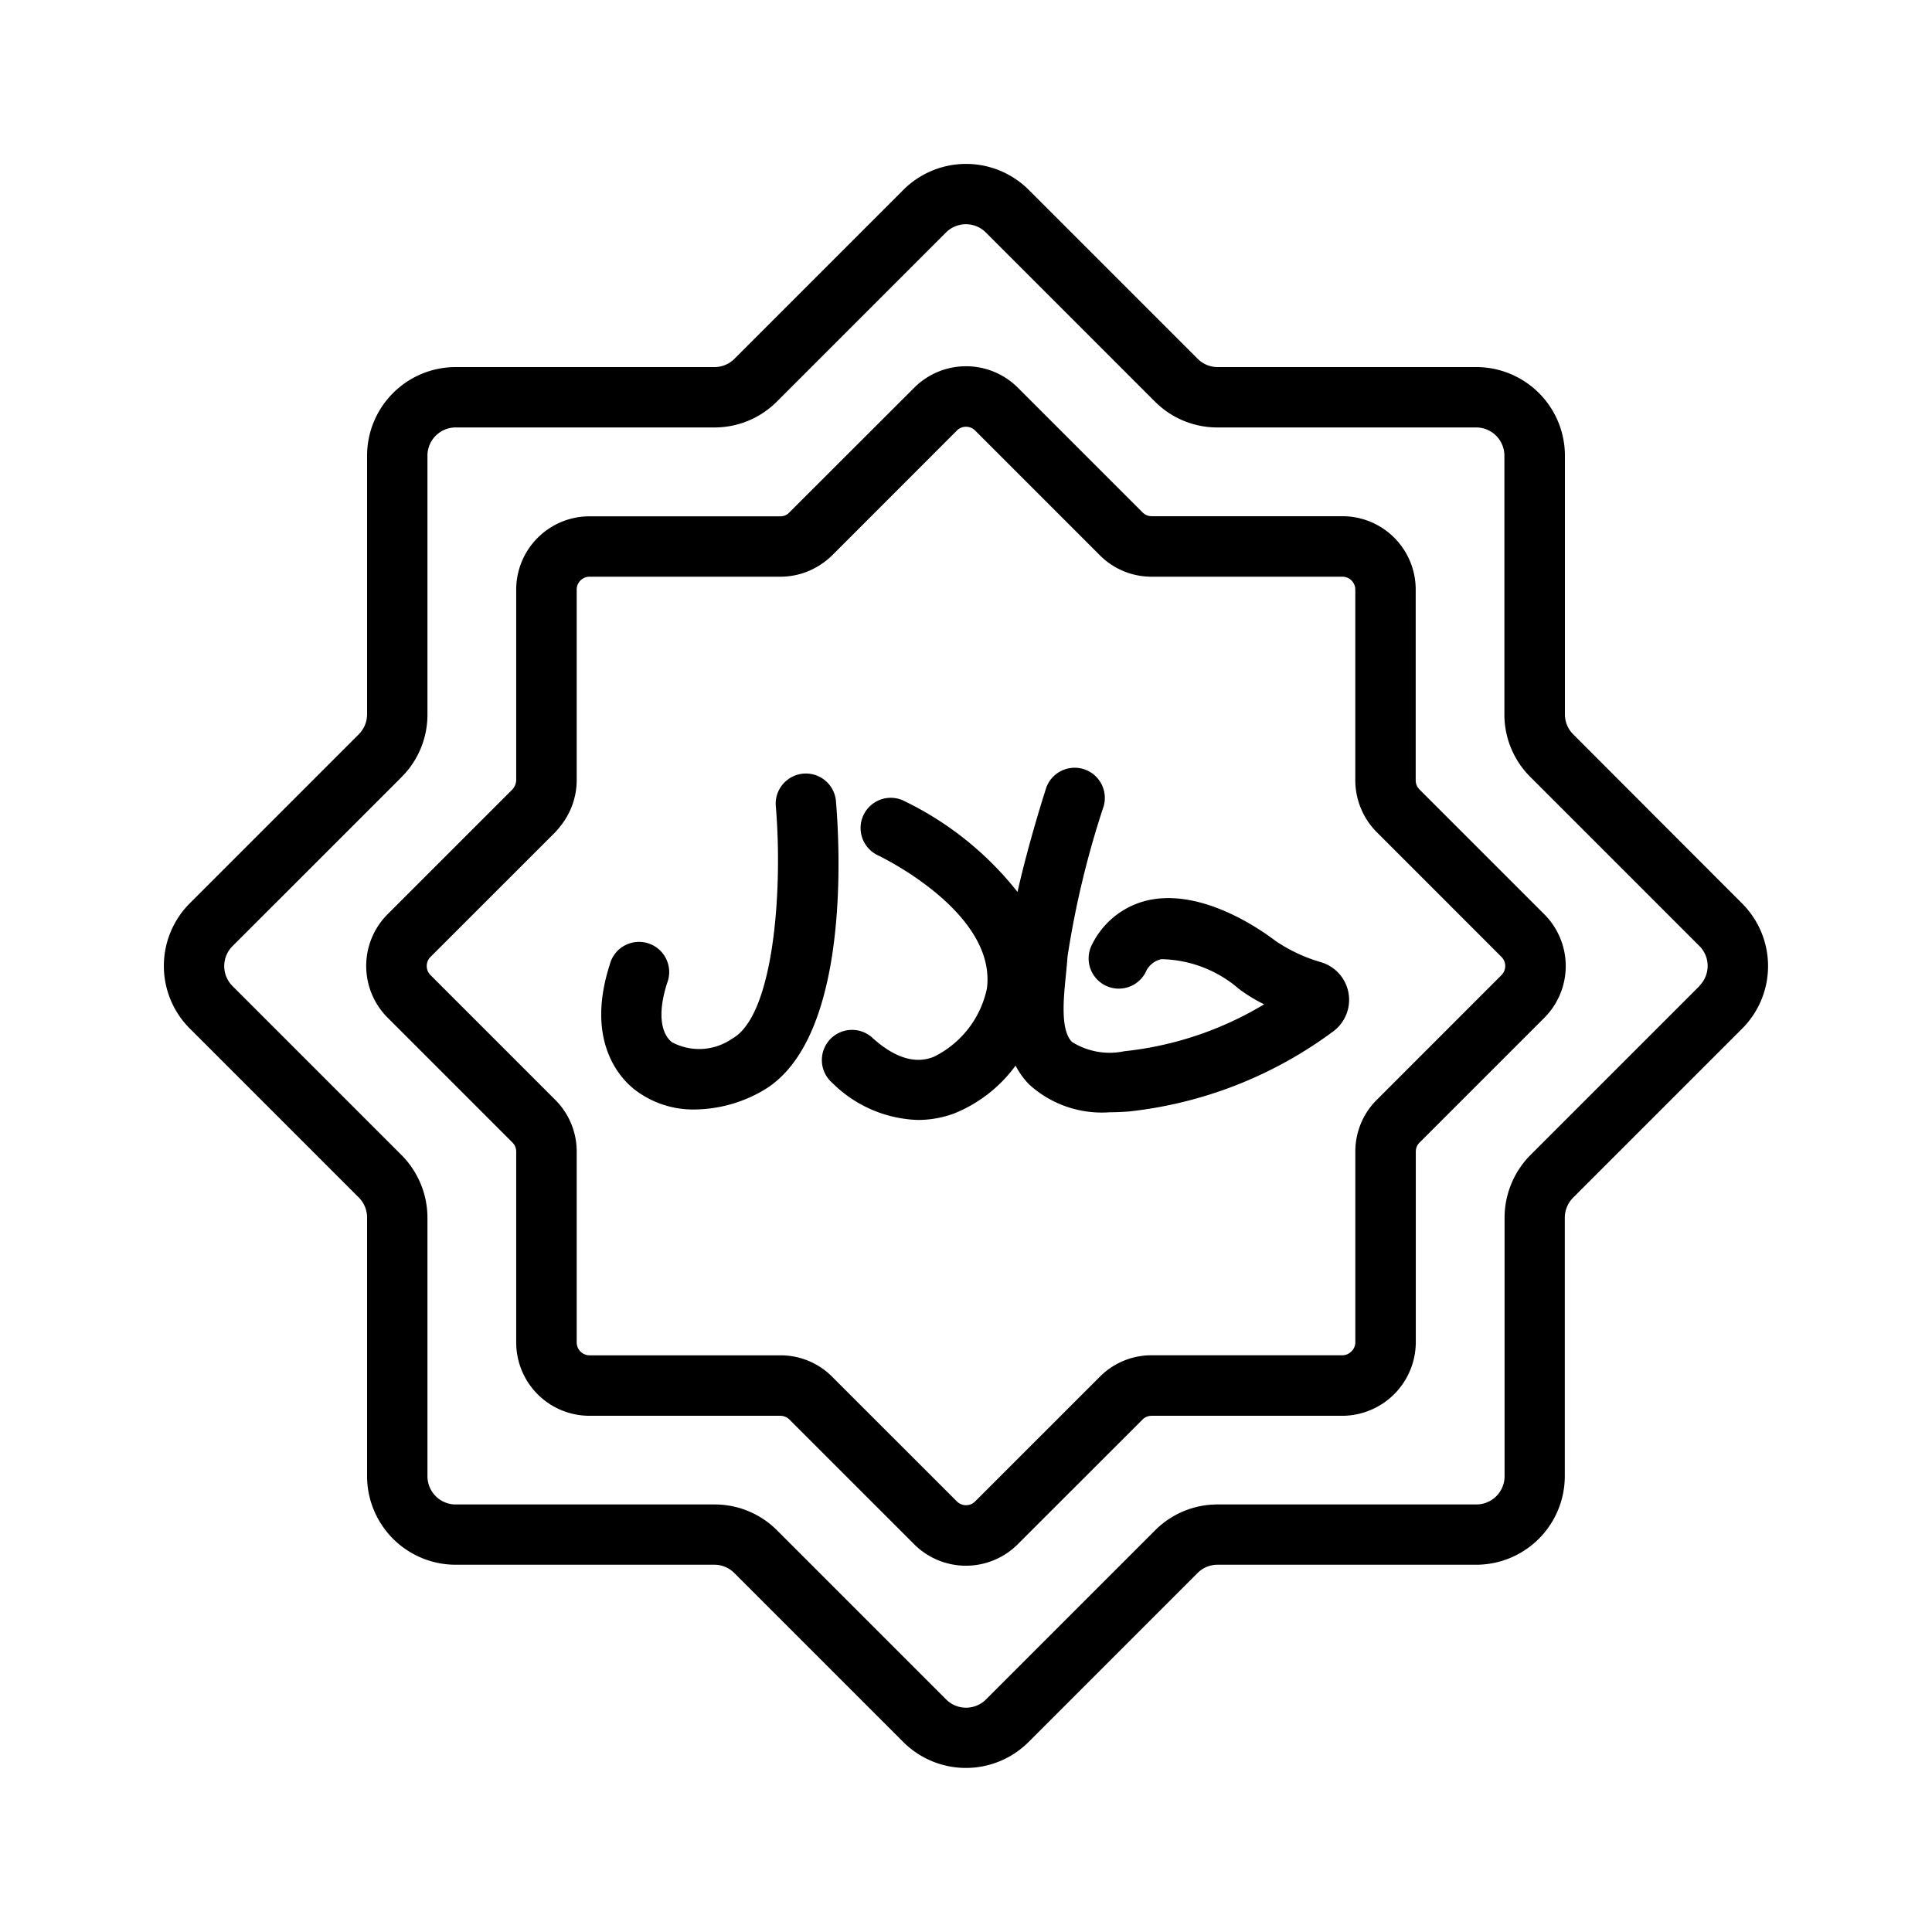 <svg xmlns="http://www.w3.org/2000/svg" width="64" viewBox="0 0 64 64" height="64"><title></title><g><path d="M52.113,24.323a.926.926,0,0,1-.273-.66V15.094a2.937,2.937,0,0,0-2.934-2.934H40.337a.932.932,0,0,1-.661-.273l-5.6-5.6a2.939,2.939,0,0,0-4.149,0l-5.6,5.6a.926.926,0,0,1-.66.273H15.094a2.937,2.937,0,0,0-2.934,2.934v8.569a.941.941,0,0,1-.273.66l-5.6,5.6a2.933,2.933,0,0,0,0,4.148l5.6,5.6a.938.938,0,0,1,.273.66v8.569a2.937,2.937,0,0,0,2.934,2.934h8.569a.926.926,0,0,1,.66.273l5.6,5.6a2.937,2.937,0,0,0,4.149,0l5.6-5.6a.932.932,0,0,1,.661-.273h8.569a2.937,2.937,0,0,0,2.934-2.934V40.337a.943.943,0,0,1,.273-.66h0l5.6-5.6a2.932,2.932,0,0,0,0-4.149ZM56.3,32.66l-5.6,5.6a2.952,2.952,0,0,0-.859,2.074v8.569a.935.935,0,0,1-.934.934H40.337a2.917,2.917,0,0,0-2.075.859l-5.6,5.6a.933.933,0,0,1-1.32,0l-5.6-5.6a2.913,2.913,0,0,0-2.074-.859H15.094a.935.935,0,0,1-.934-.934V40.337a2.953,2.953,0,0,0-.859-2.074l-5.6-5.6a.934.934,0,0,1,0-1.32l5.6-5.6a2.916,2.916,0,0,0,.859-2.074V15.094a.935.935,0,0,1,.934-.934h8.569a2.913,2.913,0,0,0,2.074-.859l5.6-5.6a.934.934,0,0,1,1.32,0l5.6,5.6a2.917,2.917,0,0,0,2.075.859h8.569a.935.935,0,0,1,.934.934v8.569a2.913,2.913,0,0,0,.859,2.074l5.6,5.6a.932.932,0,0,1,0,1.32Z"></path><path d="M47.021,26.151a.425.425,0,0,1-.124-.3V19.53A2.429,2.429,0,0,0,44.47,17.1H38.15a.426.426,0,0,1-.3-.125l-4.133-4.133a2.429,2.429,0,0,0-3.431,0L26.1,17.023a.424.424,0,0,1-.244.081H19.53A2.428,2.428,0,0,0,17.1,19.53v6.321a.5.5,0,0,1-.125.3l-4.133,4.132a2.425,2.425,0,0,0,0,3.431l4.133,4.133a.426.426,0,0,1,.125.3v6.32A2.429,2.429,0,0,0,19.53,46.9h6.321a.427.427,0,0,1,.3.125l4.132,4.131a2.427,2.427,0,0,0,3.431,0l4.133-4.131a.422.422,0,0,1,.3-.125h6.32A2.444,2.444,0,0,0,46.9,44.47V38.15a.423.423,0,0,1,.124-.3l4.132-4.132a2.426,2.426,0,0,0,0-3.432Zm2.718,6.15-4.132,4.133a2.41,2.41,0,0,0-.71,1.716v6.32a.421.421,0,0,1-.161.325.409.409,0,0,1-.266.1H38.15a2.408,2.408,0,0,0-1.716.711L32.3,49.739a.428.428,0,0,1-.6,0l-4.132-4.131a2.406,2.406,0,0,0-1.715-.711H19.53a.427.427,0,0,1-.426-.427V38.15a2.412,2.412,0,0,0-.711-1.716L14.26,32.3a.426.426,0,0,1,0-.6l4.133-4.132a2.154,2.154,0,0,0,.18-.212,2.434,2.434,0,0,0,.531-1.5V19.53a.426.426,0,0,1,.426-.426h6.321a2.408,2.408,0,0,0,1.4-.447,2.33,2.33,0,0,0,.319-.264L31.7,14.26a.427.427,0,0,1,.6,0l4.133,4.133a2.412,2.412,0,0,0,1.716.711h6.32a.427.427,0,0,1,.427.426v6.321a2.44,2.44,0,0,0,.71,1.715L49.739,31.7a.426.426,0,0,1,0,.6Z"></path><path d="M27.69,26.517a1,1,0,0,0-1.992.174c.237,2.744-.054,6.953-1.445,7.716a1.911,1.911,0,0,1-2,.114c-.393-.325-.449-1.037-.154-1.955a1,1,0,1,0-1.9-.612c-.794,2.469.285,3.7.785,4.109a3.171,3.171,0,0,0,2.043.69,4.578,4.578,0,0,0,2.189-.593C28.228,34.506,27.805,27.837,27.69,26.517Z"></path><path d="M43.781,31.88a5.28,5.28,0,0,1-1.527-.711c-.543-.414-2.451-1.733-4.214-1.349a2.745,2.745,0,0,0-1.861,1.46,1,1,0,0,0,1.766.939.742.742,0,0,1,.523-.445,4.03,4.03,0,0,1,2.573.985,5.279,5.279,0,0,0,.835.51,11.259,11.259,0,0,1-4.636,1.555,2.344,2.344,0,0,1-1.73-.309c-.383-.39-.283-1.408-.2-2.226.02-.2.039-.406.053-.6a30.412,30.412,0,0,1,1.2-4.99,1,1,0,0,0-1.9-.618c-.033.1-.582,1.8-.957,3.465a10.731,10.731,0,0,0-3.805-3.037,1,1,0,0,0-.83,1.819c.04.018,3.94,1.872,3.623,4.409a3.264,3.264,0,0,1-1.766,2.273c-.234.087-.942.349-2.014-.619a1,1,0,1,0-1.341,1.483A4.2,4.2,0,0,0,30.41,37.1a3.466,3.466,0,0,0,1.2-.216A4.693,4.693,0,0,0,33.642,35.3a2.657,2.657,0,0,0,.442.617,3.574,3.574,0,0,0,2.683.928c.2,0,.412-.009.632-.026a13.845,13.845,0,0,0,6.756-2.646,1.3,1.3,0,0,0-.374-2.292Z"></path></g></svg>